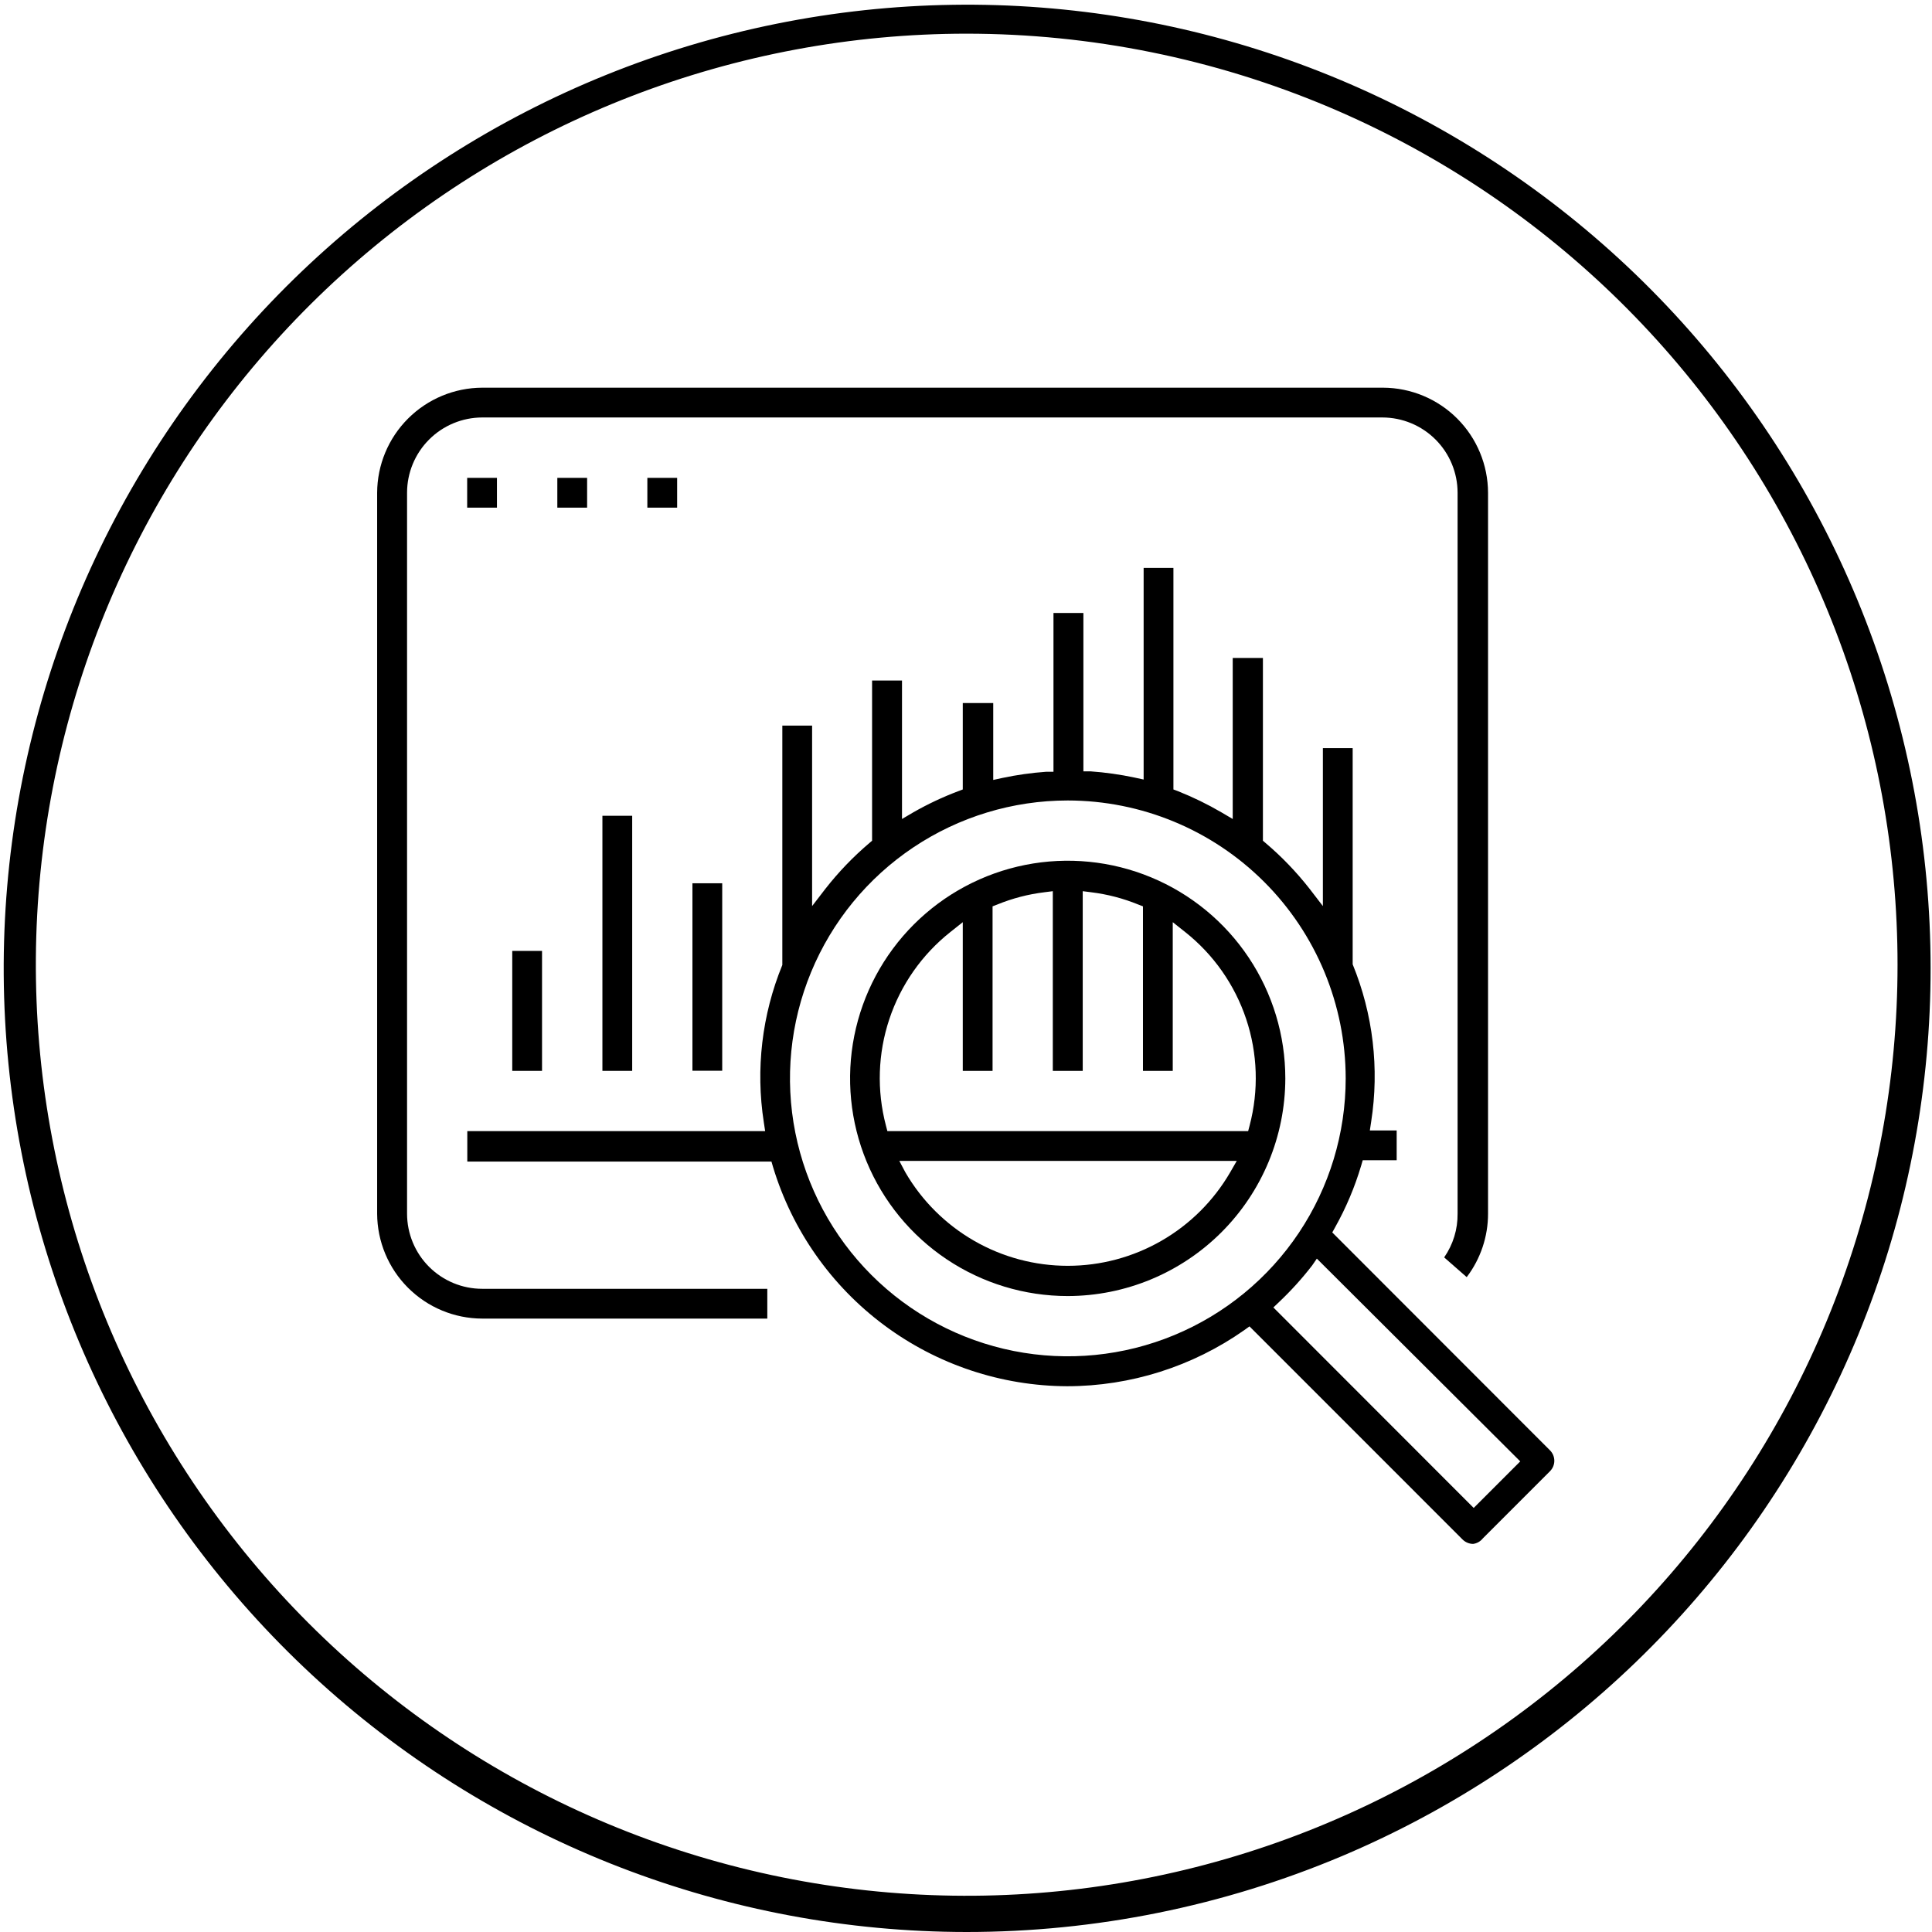 <svg width="144" height="144" viewBox="0 0 144 144" fill="none" xmlns="http://www.w3.org/2000/svg">
<path d="M72.03 144C54.227 143.986 37.065 137.358 23.872 125.403C10.679 113.447 2.396 97.017 0.63 79.298C-1.135 61.58 3.742 43.837 14.317 29.512C24.891 15.187 40.409 5.302 57.858 1.774C75.308 -1.754 93.446 1.327 108.753 10.419C124.059 19.511 135.444 33.965 140.698 50.978C145.952 67.992 144.7 86.35 137.185 102.493C129.671 118.635 116.429 131.41 100.03 138.339C91.168 142.077 81.648 144.002 72.03 144V144ZM72.03 2.51C54.828 2.516 38.241 8.913 25.488 20.461C12.735 32.009 4.727 47.883 3.016 65.004C1.305 82.125 6.015 99.271 16.23 113.114C26.446 126.958 41.439 136.512 58.3 139.923C75.161 143.333 92.688 140.356 107.479 131.571C122.27 122.785 133.27 108.817 138.344 92.376C143.419 75.936 142.207 58.196 134.942 42.6C127.677 27.003 114.879 14.662 99.03 7.972C90.484 4.368 81.304 2.511 72.03 2.51V2.51Z" fill="black"/>
<path d="M109.8 115.074C109.504 115.072 109.22 114.953 109.01 114.744L93.13 98.861L92.74 99.141C88.877 101.855 84.272 103.315 79.55 103.322C74.629 103.304 69.842 101.708 65.895 98.768C61.948 95.828 59.047 91.699 57.62 86.988L57.5 86.578H34.83V84.308H57.03L56.93 83.647C56.314 79.687 56.791 75.634 58.31 71.925V71.815V54.081H60.53V67.534L61.53 66.234C62.503 64.993 63.598 63.853 64.8 62.833L65 62.663V50.721H67.23V61.043L68.08 60.543C69.141 59.937 70.248 59.415 71.39 58.982L71.76 58.842V52.401H74.03V58.132L74.72 57.982C75.798 57.754 76.891 57.6 77.99 57.522H78.52V45.69H80.75V57.492H81.28C82.379 57.57 83.472 57.724 84.55 57.952L85.24 58.102V42.329H87.46V58.842L87.83 58.982C88.934 59.422 90.004 59.944 91.03 60.543L91.88 61.043V49.04H94.13V62.663L94.33 62.833C95.532 63.853 96.627 64.993 97.6 66.234L98.6 67.534V55.762H100.82V71.765V71.875C102.339 75.584 102.816 79.637 102.2 83.597L102.1 84.258H104.1V86.478H101.57L101.45 86.888C100.975 88.485 100.324 90.025 99.51 91.479L99.3 91.859L115.52 108.093C115.624 108.195 115.707 108.317 115.764 108.452C115.82 108.587 115.85 108.732 115.85 108.878C115.85 109.024 115.82 109.169 115.764 109.303C115.707 109.438 115.624 109.56 115.52 109.663L110.52 114.664C110.342 114.888 110.084 115.035 109.8 115.074V115.074ZM97.8 94.32C97.049 95.293 96.223 96.206 95.33 97.05L94.91 97.45L109.84 112.393L113.31 108.923L98.15 93.81L97.8 94.32ZM79.58 59.663C75.484 59.664 71.481 60.881 68.077 63.158C64.672 65.436 62.02 68.671 60.454 72.457C58.888 76.242 58.479 80.407 59.279 84.424C60.08 88.442 62.053 92.132 64.949 95.028C67.846 97.924 71.536 99.895 75.553 100.694C79.57 101.492 83.734 101.081 87.518 99.513C91.301 97.945 94.535 95.29 96.811 91.884C99.086 88.478 100.3 84.473 100.3 80.377C100.295 74.883 98.11 69.616 94.225 65.732C90.34 61.848 85.073 59.665 79.58 59.663V59.663Z" fill="black"/>
<path d="M79.58 96.6C76.372 96.6 73.235 95.648 70.568 93.865C67.9 92.082 65.821 89.548 64.594 86.583C63.367 83.618 63.046 80.355 63.672 77.208C64.299 74.061 65.845 71.17 68.114 68.901C70.384 66.633 73.275 65.089 76.422 64.464C79.569 63.839 82.831 64.162 85.794 65.391C88.758 66.621 91.29 68.701 93.071 71.371C94.853 74.04 95.802 77.178 95.8 80.387C95.792 84.686 94.08 88.807 91.04 91.846C88 94.885 83.879 96.595 79.58 96.6V96.6ZM67.48 87.378C68.711 89.498 70.478 91.257 72.602 92.48C74.726 93.703 77.134 94.346 79.585 94.346C82.036 94.346 84.444 93.703 86.568 92.48C88.693 91.257 90.459 89.498 91.69 87.378L92.18 86.528H67.03L67.48 87.378ZM70.84 69.464C68.723 71.14 67.14 73.397 66.286 75.959C65.431 78.521 65.343 81.276 66.03 83.887L66.14 84.308H93.03L93.14 83.887C93.828 81.276 93.739 78.521 92.885 75.959C92.03 73.397 90.448 71.14 88.33 69.464L87.41 68.734V79.817H85.19V67.554L84.83 67.414C83.709 66.957 82.532 66.651 81.33 66.504L80.7 66.424V79.817H78.47V66.424L77.84 66.504C76.638 66.65 75.461 66.956 74.34 67.414L73.98 67.554V79.817H71.76V68.734L70.84 69.464Z" fill="black"/>
<path d="M35.94 98.28C33.867 98.275 31.88 97.45 30.413 95.984C28.946 94.519 28.118 92.532 28.11 90.459V36.728C28.118 34.653 28.945 32.666 30.412 31.199C31.879 29.732 33.866 28.904 35.94 28.896H103.09C105.163 28.904 107.149 29.732 108.614 31.199C110.08 32.666 110.905 34.654 110.91 36.728V90.459C110.912 92.167 110.353 93.829 109.32 95.19L107.64 93.719C108.304 92.763 108.654 91.623 108.64 90.459V36.728C108.64 35.241 108.05 33.816 107.001 32.764C105.951 31.712 104.526 31.119 103.04 31.116H35.94C34.454 31.119 33.03 31.712 31.98 32.764C30.93 33.816 30.34 35.241 30.34 36.728V90.459C30.34 91.944 30.93 93.369 31.98 94.419C33.031 95.47 34.455 96.06 35.94 96.06H57.19V98.28H35.94Z" fill="black"/>
<path d="M37.04 35.617H34.82V37.837H37.04V35.617Z" fill="black"/>
<path d="M43.76 35.617H41.54V37.837H43.76V35.617Z" fill="black"/>
<path d="M50.47 35.617H48.25V37.837H50.47V35.617Z" fill="black"/>
<path d="M40.4 70.875H38.18V79.817H40.4V70.875Z" fill="black"/>
<path d="M47.12 60.803H44.9V79.817H47.12V60.803Z" fill="black"/>
<path d="M53.83 65.834H51.61V79.807H53.83V65.834Z" fill="black"/>
</svg>
